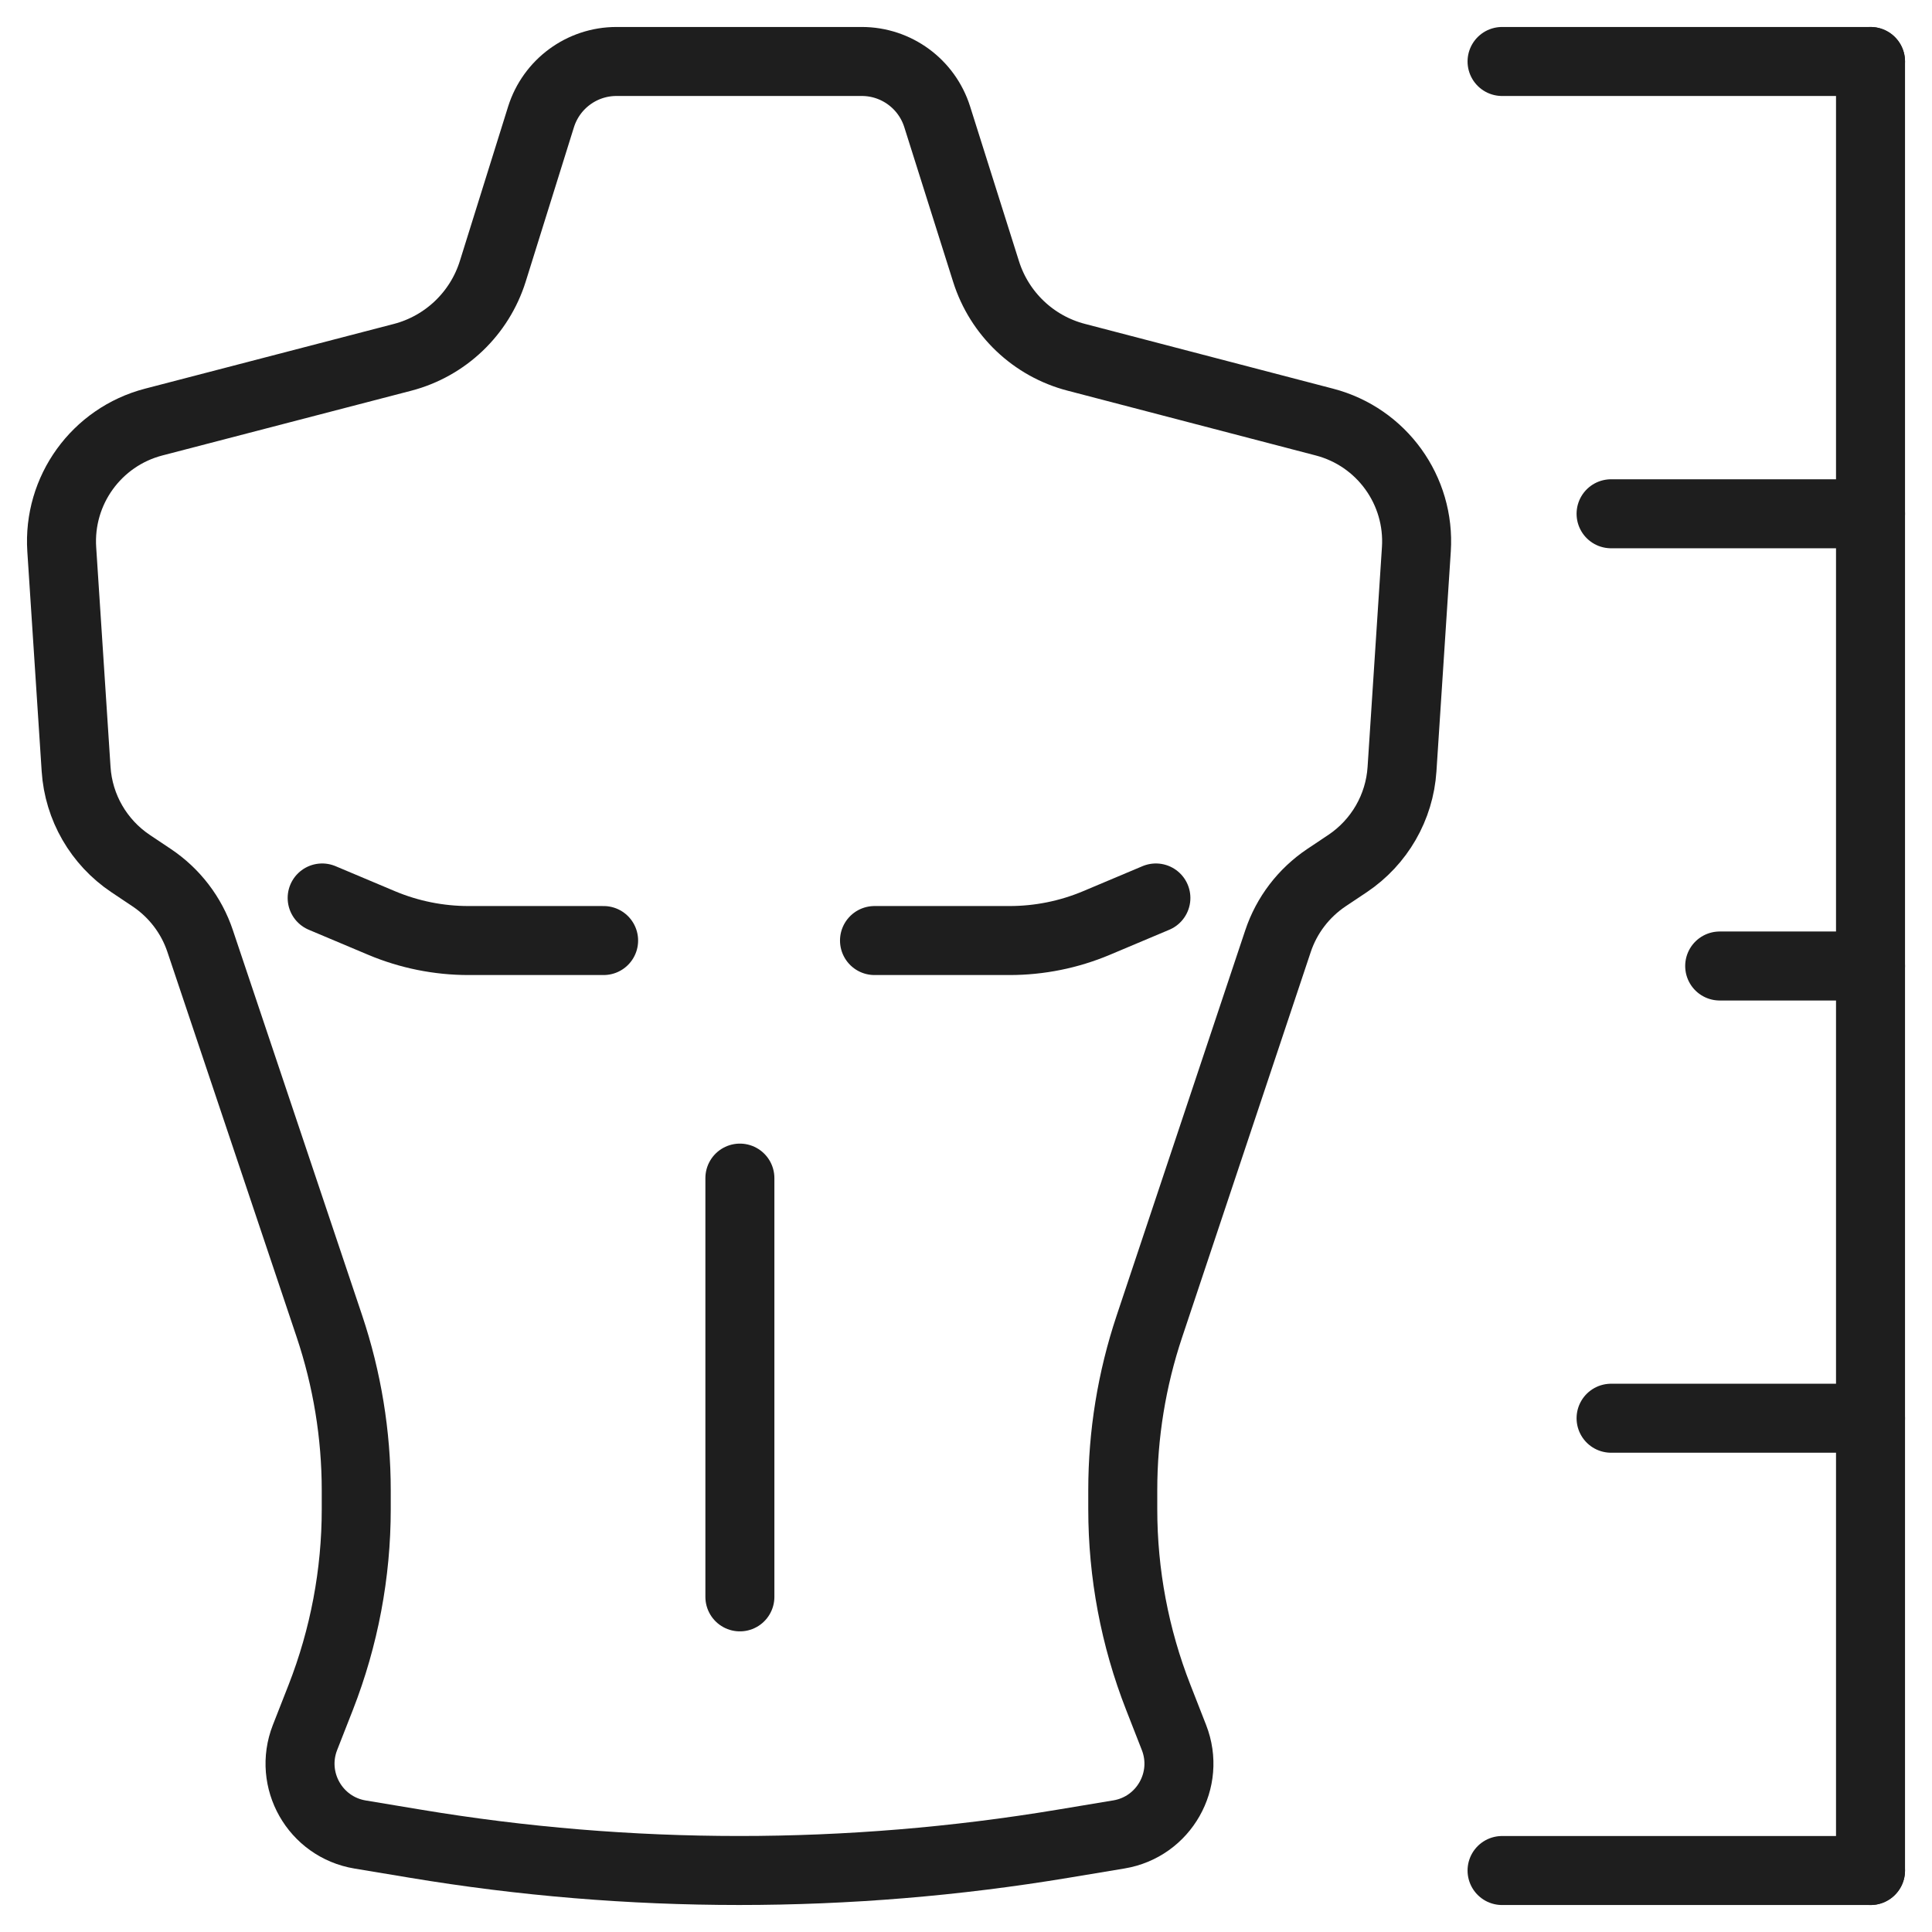 <svg xmlns="http://www.w3.org/2000/svg" fill="none" viewBox="0 0 28 28" height="28" width="28">
<path stroke-linejoin="round" stroke-linecap="round" stroke="#1E1E1E" d="M27.109 0.891H21.769"></path>
<path stroke-linejoin="round" stroke-linecap="round" stroke="#1E1E1E" d="M27.109 27.109V0.891"></path>
<path stroke-linejoin="round" stroke-linecap="round" stroke="#1E1E1E" d="M21.769 27.109H27.109"></path>
<path stroke-linejoin="round" stroke-linecap="round" stroke="#1E1E1E" d="M24.923 14H27.109"></path>
<path stroke-linejoin="round" stroke-linecap="round" stroke="#1E1E1E" d="M23.349 20.554H27.109"></path>
<path stroke-linejoin="round" stroke-linecap="round" stroke="#1E1E1E" d="M23.349 7.446H27.109"></path>
<path stroke-linejoin="round" stroke-linecap="round" stroke="#1E1E1E" d="M20.527 7.962L20.319 11.147C20.283 11.701 19.991 12.206 19.53 12.515L19.223 12.72C18.894 12.941 18.647 13.264 18.522 13.639L16.657 19.226C16.402 19.989 16.272 20.789 16.272 21.595V21.873C16.272 22.805 16.446 23.73 16.786 24.598L17.014 25.181C17.255 25.797 16.868 26.478 16.216 26.586L15.404 26.721C12.297 27.238 9.125 27.238 6.018 26.72L5.218 26.587C4.566 26.478 4.18 25.797 4.42 25.182L4.649 24.598C4.988 23.73 5.163 22.805 5.163 21.873V21.601C5.163 20.791 5.031 19.988 4.774 19.221L2.9 13.637C2.775 13.263 2.528 12.941 2.2 12.721L1.892 12.515C1.431 12.206 1.139 11.701 1.103 11.147L0.895 7.962C0.839 7.107 1.398 6.333 2.227 6.117L5.833 5.179C6.455 5.017 6.95 4.545 7.142 3.931L7.841 1.694C7.991 1.217 8.433 0.891 8.934 0.891H12.49C12.989 0.891 13.431 1.215 13.582 1.691L14.291 3.936C14.484 4.547 14.977 5.017 15.598 5.178L19.195 6.117C20.024 6.333 20.583 7.107 20.527 7.962Z"></path>
<path stroke-linejoin="round" stroke-linecap="round" stroke="#1E1E1E" d="M4.669 13.014L5.533 13.378C5.931 13.545 6.359 13.631 6.79 13.631H8.748"></path>
<path stroke-linejoin="round" stroke-linecap="round" stroke="#1E1E1E" d="M16.752 13.014L15.888 13.378C15.49 13.545 15.063 13.631 14.631 13.631H12.674"></path>
<path stroke-linejoin="round" stroke-linecap="round" stroke="#1E1E1E" d="M10.723 17.074V23.143"></path>
</svg>
